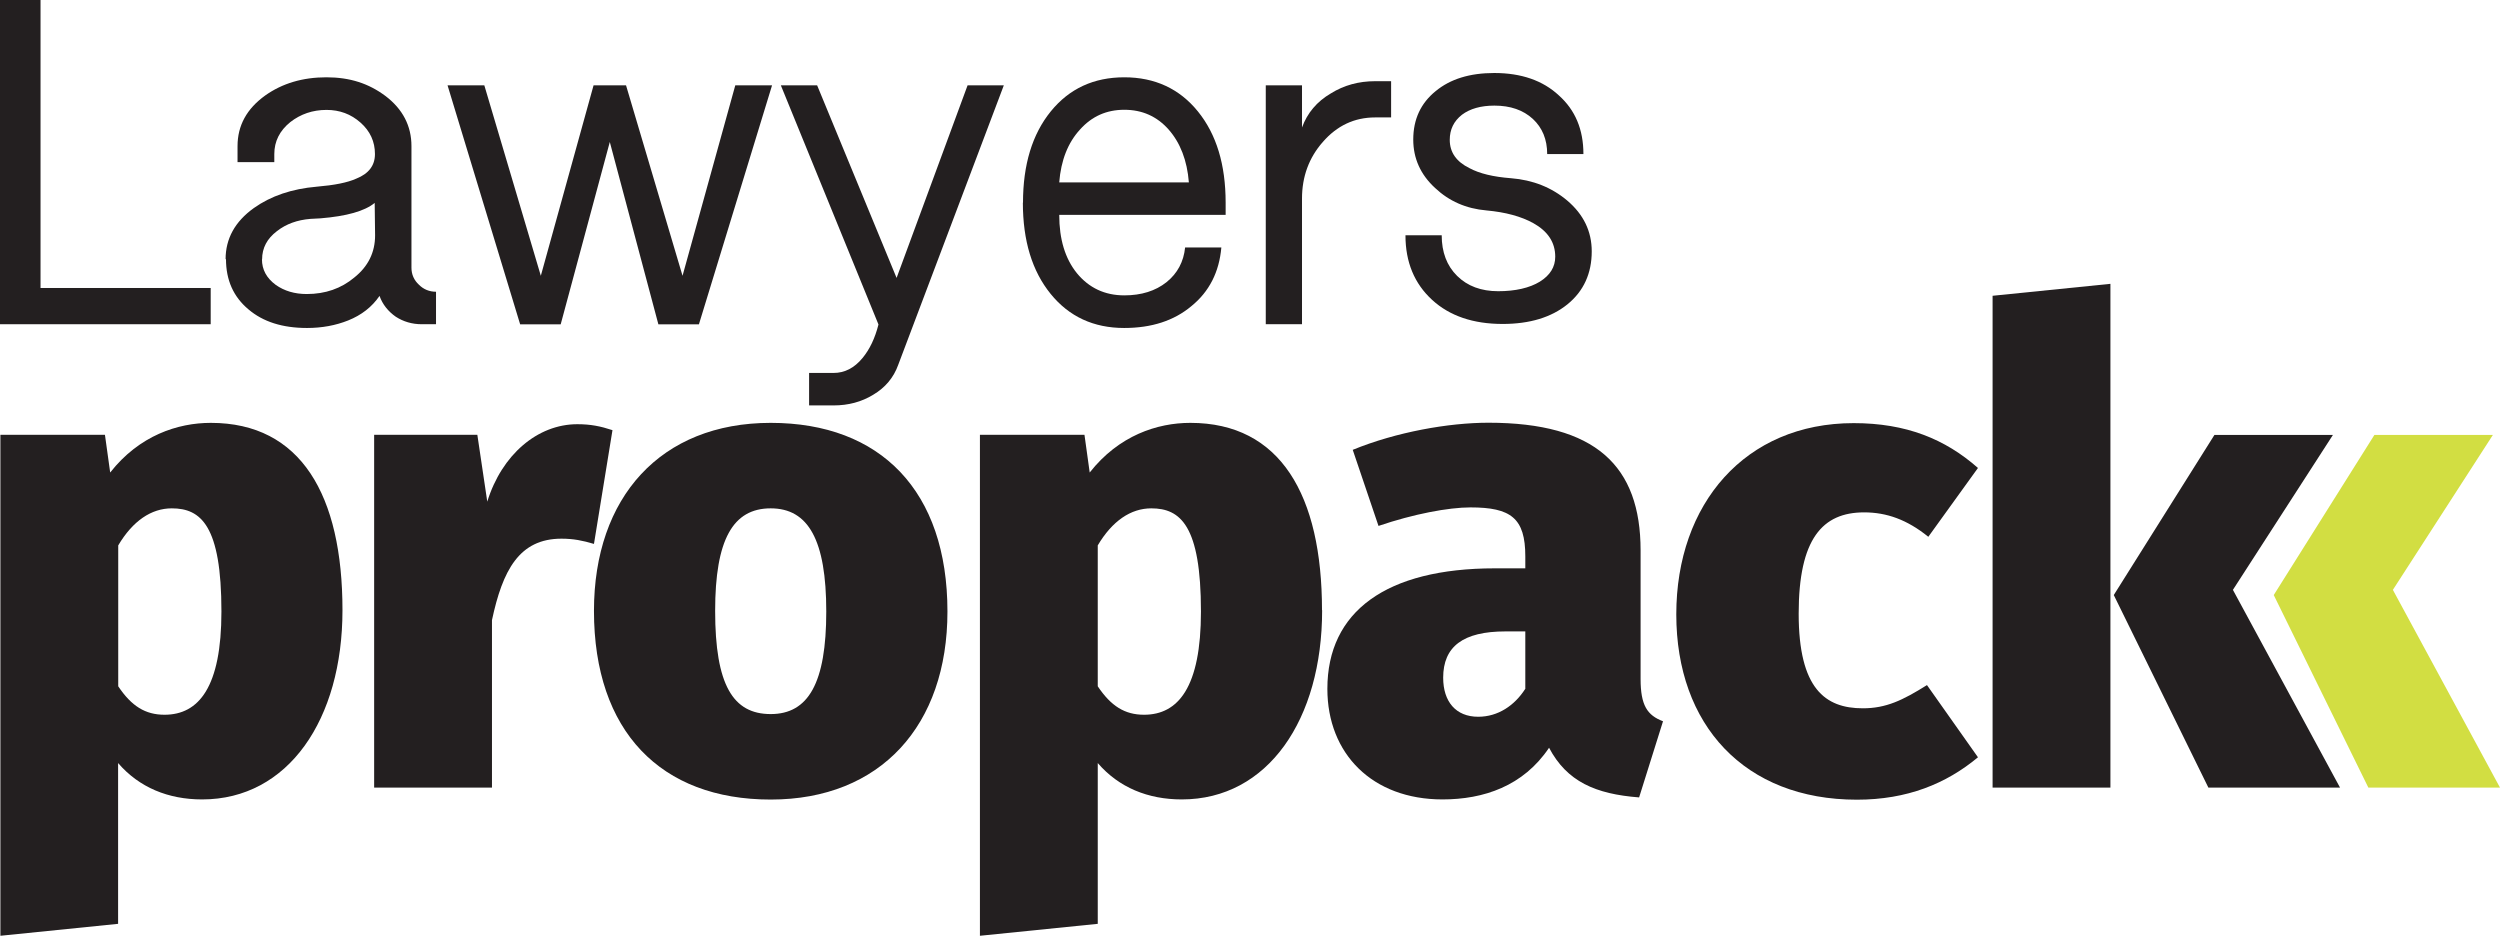 <svg xmlns="http://www.w3.org/2000/svg" id="Layer_1" data-name="Layer 1" viewBox="0 0 186.29 70.13"><defs><style>      .cls-1 {        fill: #231f20;      }      .cls-1, .cls-2 {        stroke-width: 0px;      }      .cls-2 {        fill: #d2de42;      }    </style></defs><g><path class="cls-1" d="M0,24.17V0h3.02v21.46h12.68v2.7H0Z"></path><path class="cls-1" d="M16.81,19.32c0-1.54.7-2.81,2.11-3.82,1.27-.9,2.83-1.43,4.69-1.59,1.3-.11,2.28-.3,2.94-.6.93-.37,1.39-.98,1.39-1.83,0-.93-.36-1.71-1.07-2.34-.72-.64-1.56-.95-2.54-.95-1.03,0-1.93.31-2.7.91-.79.64-1.19,1.43-1.19,2.38v.6h-2.74v-1.19c0-1.54.69-2.79,2.07-3.78,1.27-.9,2.79-1.35,4.55-1.35s3.15.46,4.4,1.39c1.29.98,1.94,2.23,1.94,3.74v9.06c0,.5.19.93.56,1.27.34.34.77.52,1.27.52v2.42h-1.07c-.71,0-1.36-.19-1.93-.56-.57-.4-.98-.91-1.21-1.55-.56.82-1.34,1.43-2.34,1.83-.93.37-1.95.56-3.06.56-1.83,0-3.28-.46-4.37-1.39-1.11-.93-1.67-2.17-1.67-3.74ZM19.52,19.32c0,.77.34,1.4,1.03,1.91.64.45,1.4.68,2.31.68,1.38,0,2.56-.41,3.54-1.23,1.03-.82,1.55-1.87,1.55-3.14l-.03-2.42c-.74.61-2.09.99-4.04,1.15l-.75.04c-.98.08-1.81.38-2.49.91-.74.56-1.11,1.26-1.11,2.11Z"></path><path class="cls-1" d="M33.39,6.36h2.7l4.21,14.19,3.93-14.19h2.42l4.21,14.19,3.93-14.19h2.74l-5.45,17.81h-3.02l-3.62-13.59-3.66,13.59h-3.02l-5.41-17.81Z"></path><path class="cls-1" d="M58.19,6.36h2.7l5.92,14.35,5.29-14.35h2.7l-7.87,20.83c-.34.95-.97,1.7-1.87,2.23-.87.53-1.85.79-2.94.79h-1.83v-2.42h1.83c.82,0,1.54-.37,2.15-1.11.53-.64.93-1.47,1.19-2.5l-7.27-17.81Z"></path><path class="cls-1" d="M76.23,15.1c0-2.83.69-5.1,2.07-6.8,1.38-1.7,3.21-2.54,5.48-2.54s4.11.85,5.48,2.54c1.38,1.7,2.07,3.96,2.07,6.8v.91h-12.4c0,1.82.44,3.26,1.31,4.34.9,1.1,2.08,1.66,3.54,1.66,1.27,0,2.32-.33,3.14-.98.82-.66,1.28-1.52,1.39-2.59h2.7c-.16,1.83-.9,3.29-2.23,4.37-1.3,1.09-2.97,1.63-5.01,1.63-2.28,0-4.11-.85-5.48-2.54-1.38-1.7-2.07-3.96-2.07-6.8ZM78.93,13.59h9.66c-.13-1.64-.64-2.95-1.51-3.94-.87-.98-1.97-1.47-3.3-1.47s-2.42.49-3.3,1.47c-.9.98-1.42,2.29-1.55,3.94Z"></path><path class="cls-1" d="M94.32,24.17V6.36h2.7v3.14c.4-1.09,1.11-1.93,2.15-2.54.98-.61,2.08-.91,3.3-.91h1.19v2.7h-1.19c-1.54,0-2.84.61-3.9,1.83-1.03,1.17-1.55,2.58-1.55,4.22v9.36h-2.7Z"></path><path class="cls-1" d="M104.73,17.53h2.7c0,1.26.38,2.27,1.15,3.03.77.76,1.79,1.14,3.06,1.14s2.33-.24,3.1-.71c.77-.48,1.15-1.1,1.15-1.86,0-1.06-.54-1.89-1.63-2.5-.9-.5-2.07-.82-3.5-.95-1.51-.13-2.78-.69-3.82-1.67-1.09-1-1.63-2.21-1.63-3.61,0-1.51.56-2.71,1.67-3.61,1.09-.9,2.54-1.35,4.37-1.35,2.01,0,3.62.56,4.81,1.67,1.22,1.09,1.83,2.54,1.83,4.37h-2.7c0-1.09-.36-1.96-1.07-2.62-.72-.66-1.67-.99-2.86-.99-1.01,0-1.82.23-2.42.68-.61.48-.91,1.1-.91,1.87,0,.93.49,1.63,1.47,2.11.74.4,1.77.65,3.09.75,1.64.13,3.04.69,4.2,1.67,1.21,1.03,1.82,2.29,1.82,3.78,0,1.64-.6,2.96-1.8,3.94-1.21.98-2.82,1.47-4.84,1.47-2.2,0-3.95-.6-5.25-1.79-1.33-1.22-1.99-2.82-1.99-4.81Z"></path></g><g><path class="cls-1" d="M25.52,45.47c0,8.14-4.04,14.1-10.46,14.1-2.52,0-4.69-.89-6.26-2.71v11.98L.03,69.73v-37.33h7.79l.39,2.81c2.17-2.76,5.03-3.7,7.5-3.7,6.71,0,9.81,5.38,9.81,13.96ZM16.5,45.57c0-6.41-1.53-7.69-3.7-7.69-1.53,0-2.91.94-3.99,2.76v10.5c.99,1.48,2.02,2.12,3.45,2.12,2.56,0,4.24-2.07,4.24-7.69Z"></path><path class="cls-1" d="M45.64,32.05l-1.38,8.48c-.84-.25-1.53-.39-2.42-.39-3.16,0-4.39,2.37-5.18,6.07v12.48h-8.78v-26.29h7.69l.74,4.98c1.08-3.5,3.75-5.77,6.71-5.77.99,0,1.73.15,2.61.44Z"></path><path class="cls-1" d="M70.6,45.57c0,8.48-4.98,14.01-13.17,14.01s-13.17-5.08-13.17-14.06c0-8.48,4.98-14.01,13.17-14.01s13.17,5.08,13.17,14.06ZM53.29,45.52c0,5.52,1.33,7.69,4.14,7.69s4.14-2.32,4.14-7.64-1.33-7.69-4.14-7.69-4.14,2.32-4.14,7.64Z"></path><path class="cls-1" d="M98.52,45.47c0,8.14-4.04,14.1-10.46,14.1-2.52,0-4.69-.89-6.26-2.71v11.98l-8.78.89v-37.33h7.79l.39,2.81c2.17-2.76,5.03-3.7,7.5-3.7,6.71,0,9.81,5.38,9.81,13.96ZM89.49,45.57c0-6.41-1.53-7.69-3.7-7.69-1.53,0-2.91.94-3.99,2.76v10.5c.99,1.48,2.02,2.12,3.45,2.12,2.56,0,4.24-2.07,4.24-7.69Z"></path><path class="cls-1" d="M123.92,53.75l-1.78,5.67c-3.25-.25-5.38-1.18-6.71-3.7-1.92,2.86-4.88,3.85-7.94,3.85-5.23,0-8.58-3.4-8.58-8.24,0-5.77,4.39-8.98,12.48-8.98h2.27v-.89c0-2.86-1.08-3.65-4.09-3.65-1.63,0-4.24.49-6.85,1.38l-1.92-5.67c3.25-1.33,7.15-2.02,10.11-2.02,7.99,0,11.34,3.21,11.34,9.52v9.57c0,1.97.49,2.71,1.68,3.16ZM113.66,51.34v-4.29h-1.48c-3.16,0-4.64,1.13-4.64,3.45,0,1.78.94,2.91,2.61,2.91,1.48,0,2.71-.84,3.5-2.07Z"></path><path class="cls-1" d="M147.39,34.87l-3.7,5.13c-1.58-1.28-3.11-1.82-4.78-1.82-3.11,0-4.88,1.97-4.88,7.55s1.97,7.05,4.78,7.05c1.73,0,2.96-.59,4.78-1.73l3.8,5.38c-2.37,1.97-5.28,3.16-9.02,3.16-8.38,0-13.46-5.57-13.46-13.81s5.13-14.25,13.22-14.25c3.9,0,6.81,1.18,9.27,3.35Z"></path><path class="cls-1" d="M157.26,58.69h-8.78V22.04l8.78-.89v37.53ZM166.38,43.94l7.99,14.75h-9.81l-7.05-14.35,7.5-11.93h8.83l-7.45,11.54Z"></path></g><path class="cls-2" d="M178.3,43.94l7.99,14.75h-9.81l-7.05-14.35,7.5-11.93h8.83l-7.45,11.54Z"></path></svg>